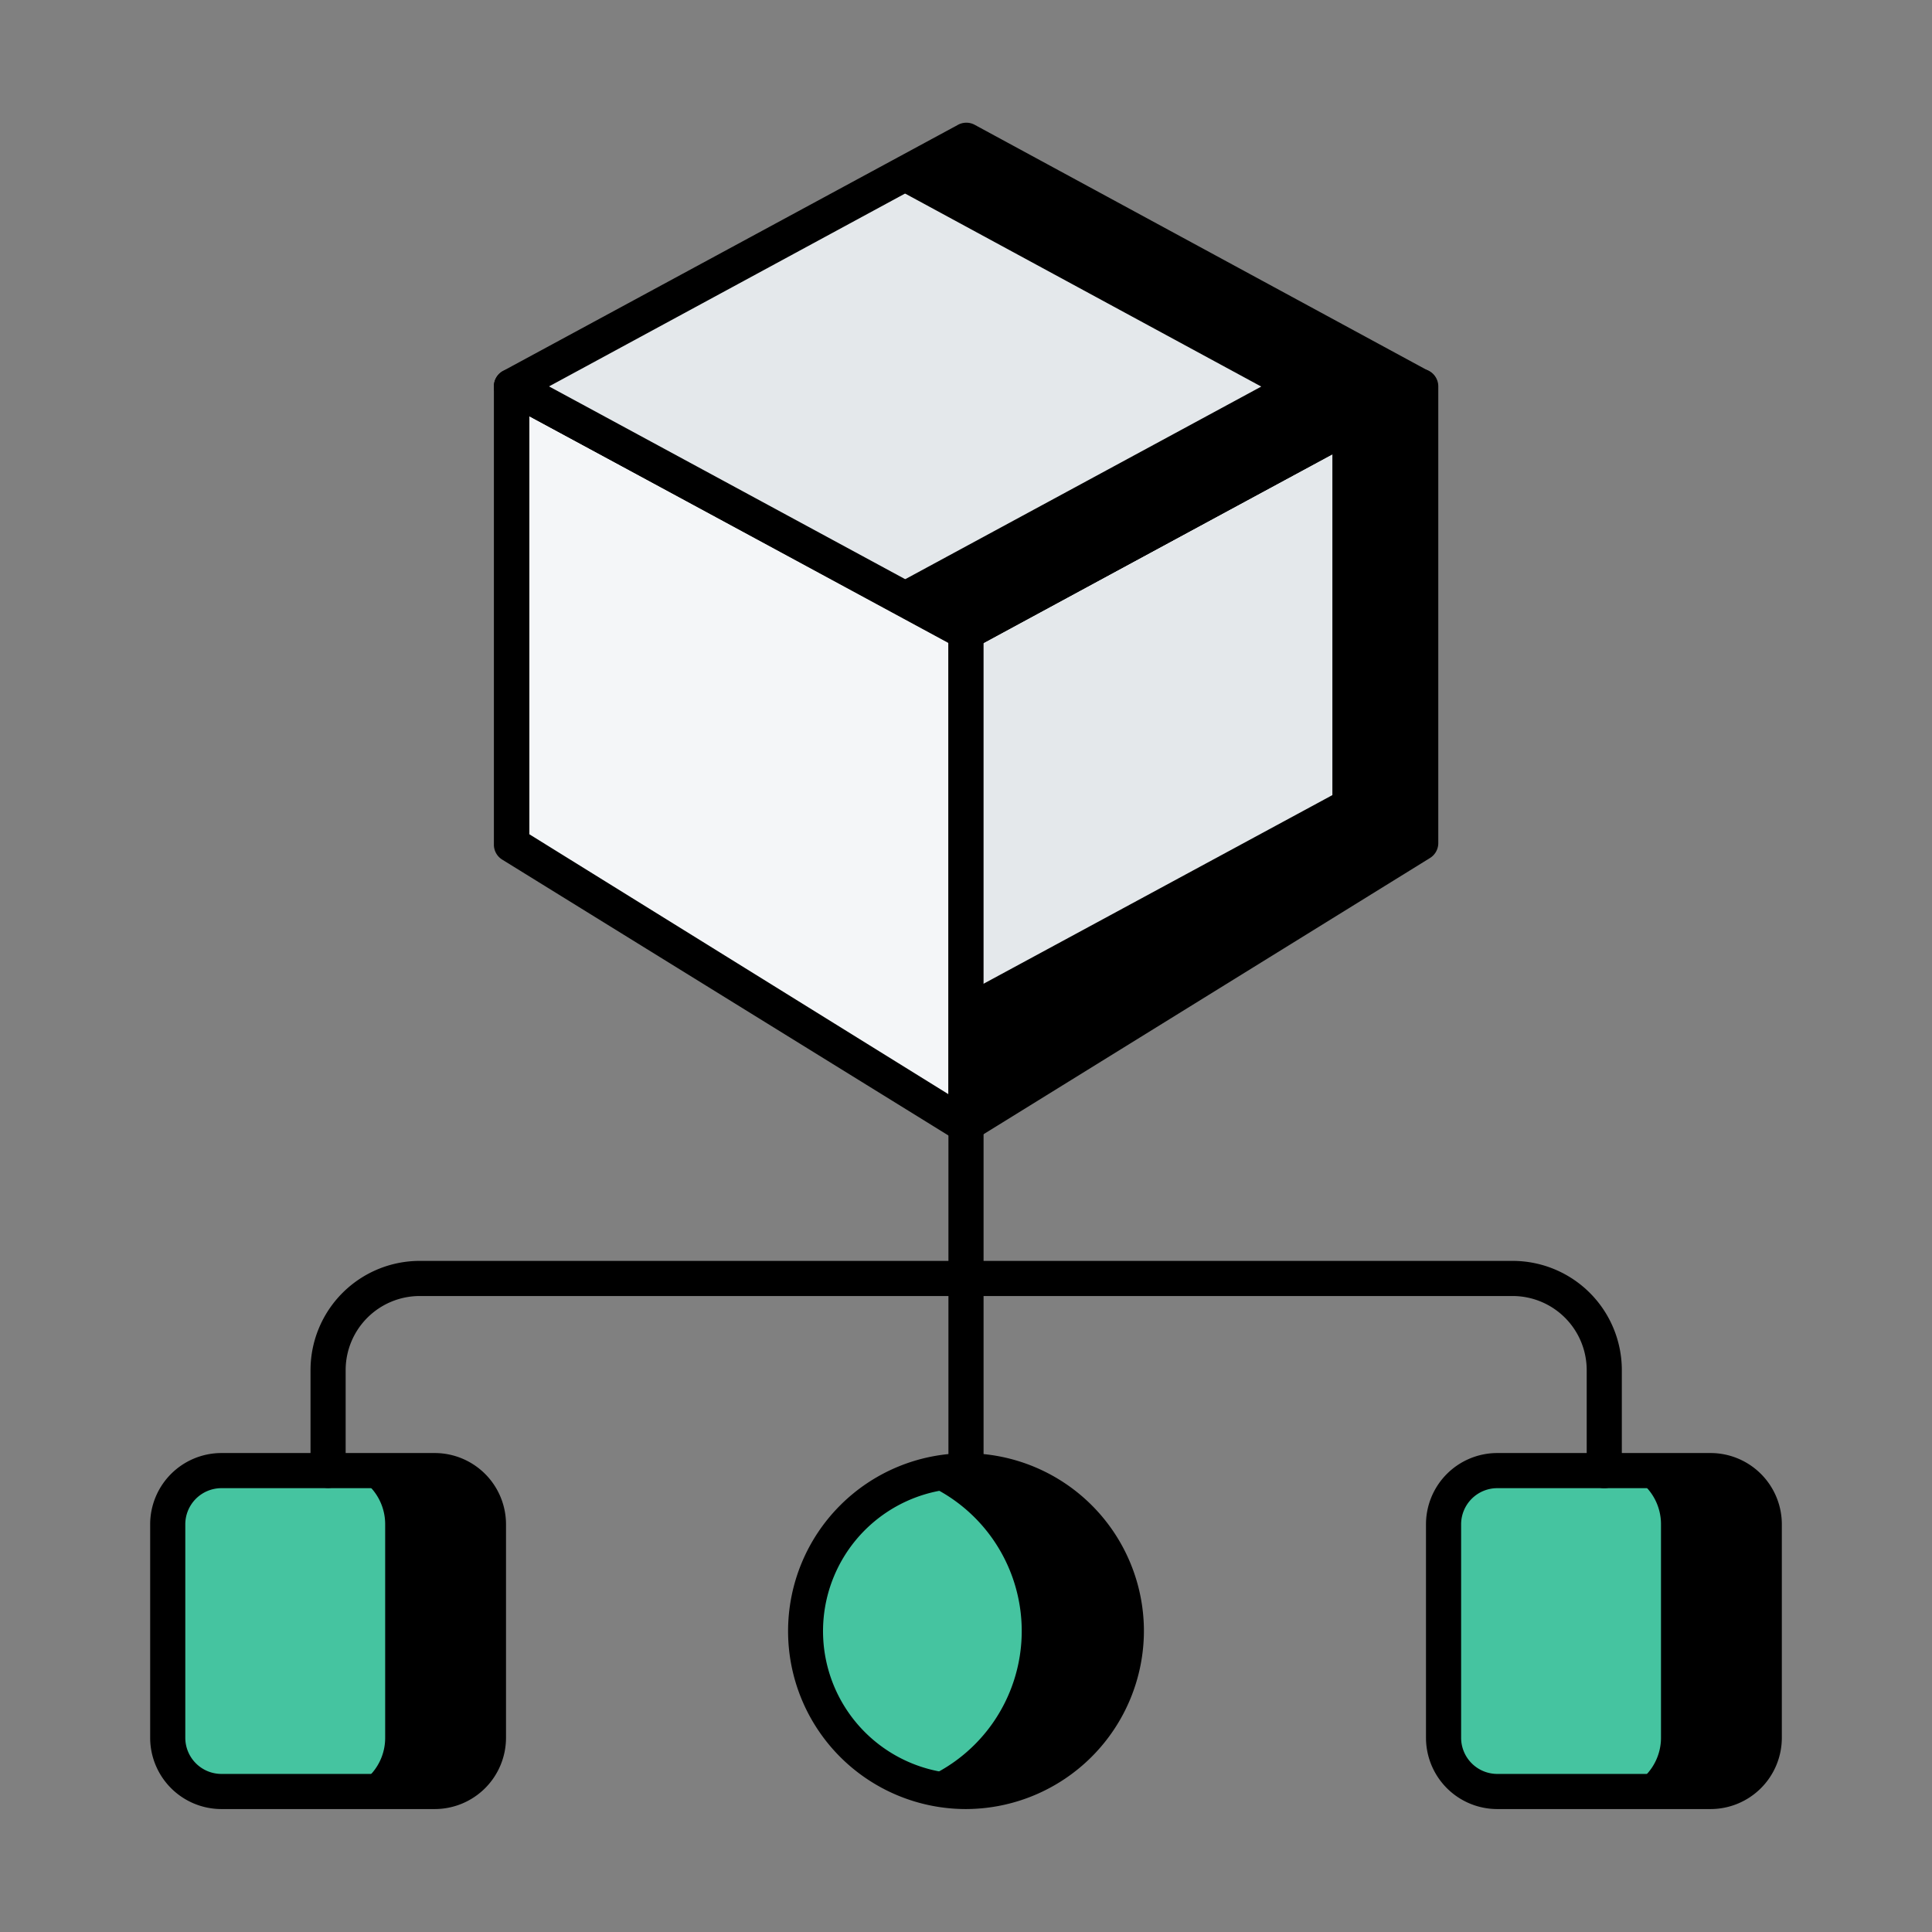 <svg xmlns="http://www.w3.org/2000/svg" version="1.1" xmlns:xlink="http://www.w3.org/1999/xlink" width="512" height="512" x="0" y="0" viewBox="0 0 110 110" style="enable-background:new 0 0 512 512" xml:space="preserve" class=""><rect x="0" y="0" width="110" height="110" fill="#808080" stroke="none"/><g><rect width="18.26" height="18.26" x="9.55" y="83.73" fill="#45c4a0" rx="3.06" opacity="1" data-original="#fdcd56" class=""></rect><path fill="#45c4a0" d="M64.13 92.85A9.13 9.13 0 1 1 55 83.74a9.15 9.15 0 0 1 9.13 9.11z" opacity="1" data-original="#fdcd56" class=""></path><path d="M27.82 86.79v12.14a3.06 3.06 0 0 1-3.07 3.07h-5.88a3.05 3.05 0 0 0 3.06-3.06V86.79a3.06 3.06 0 0 0-3.06-3.07h5.88a3.06 3.06 0 0 1 3.07 3.07zM64.13 92.85A9.15 9.15 0 0 1 55 102a9 9 0 0 1-3-.49 9.14 9.14 0 0 0 0-17.29 9 9 0 0 1 3-.49 9.13 9.13 0 0 1 9.13 9.12z" opacity="1" fill="#00000010" data-original="#00000010"></path><rect width="18.26" height="18.26" x="82.19" y="83.73" fill="#45c4a0" rx="3.06" opacity="1" data-original="#fdcd56" class=""></rect><path d="M100.45 86.79v12.14a3.06 3.06 0 0 1-3.06 3.07h-5.88a3.06 3.06 0 0 0 3.06-3.06V86.79a3.06 3.06 0 0 0-3.06-3.07h5.88a3.06 3.06 0 0 1 3.06 3.07z" opacity="1" fill="#00000010" data-original="#00000010"></path><path d="M97.39 103H85.25a4.06 4.06 0 0 1-4.06-4.06V86.79a4.06 4.06 0 0 1 4.06-4.06h12.14a4.06 4.06 0 0 1 4.06 4.06v12.14a4.06 4.06 0 0 1-4.06 4.07zM85.25 84.73a2.06 2.06 0 0 0-2.06 2.06v12.14a2.06 2.06 0 0 0 2.06 2.07h12.14a2.06 2.06 0 0 0 2.06-2.06V86.79a2.06 2.06 0 0 0-2.06-2.06zM24.75 103H12.61a4.06 4.06 0 0 1-4.06-4.06V86.79a4.06 4.06 0 0 1 4.06-4.06h12.14a4.06 4.06 0 0 1 4.06 4.06v12.14a4.06 4.06 0 0 1-4.06 4.07zM12.61 84.73a2.06 2.06 0 0 0-2.06 2.06v12.14a2.06 2.06 0 0 0 2.06 2.07h12.14a2.06 2.06 0 0 0 2.06-2.06V86.79a2.06 2.06 0 0 0-2.06-2.06zM55 103a10.13 10.13 0 1 1 10.13-10.15A10.16 10.16 0 0 1 55 103zm0-18.26a8.13 8.13 0 1 0 8.12 8.11A8.13 8.13 0 0 0 55 84.74z" fill="#000000" opacity="1" data-original="#000000"></path><path d="M55 84.74a1 1 0 0 1-1-1V64.09a1 1 0 0 1 2 0v19.65a1 1 0 0 1-1 1z" fill="#000000" opacity="1" data-original="#000000"></path><path d="M91.34 84.73a1 1 0 0 1-1-1V78a4.22 4.22 0 0 0-4.21-4.21H23.89A4.22 4.22 0 0 0 19.68 78v5.72a1 1 0 0 1-2 0V78a6.22 6.22 0 0 1 6.21-6.21h62.24A6.22 6.22 0 0 1 92.34 78v5.72a1 1 0 0 1-1 1.01z" fill="#000000" opacity="1" data-original="#000000"></path><path fill="#f4f6f8" d="M55.02 35.98v28.11L29.14 48.06V22.02l16.81 9.07z" opacity="1" data-original="#f4f6f8" class=""></path><path d="M55 65.09a1 1 0 0 1-.53-.15l-25.88-16a1 1 0 0 1-.47-.85V22a1 1 0 0 1 1.47-.88l25.88 14A1 1 0 0 1 56 36v28.09a1 1 0 0 1-.51.88 1.07 1.07 0 0 1-.49.12zM30.14 47.5 54 62.3V36.58L30.14 23.7z" fill="#000000" opacity="1" data-original="#000000"></path><path d="M46 32.09a1 1 0 0 1-.47-.12L28.67 22.9a1 1 0 0 1-.53-.88 1 1 0 0 1 1-1 1.08 1.08 0 0 1 .5.12l16.79 9.09a1 1 0 0 1 .4 1.35 1 1 0 0 1-.83.51z" fill="#000000" opacity="1" data-original="#000000"></path><path fill="#e4e8eb" d="M80.88 22.02v26.04L55.02 64.09V35.98h.02z" opacity="1" data-original="#e4e8eb" class=""></path><path d="M80.88 22.01v26.05L55.02 64.09v-7.55l20.84-11.27V24.72z" opacity="1" fill="#00000010" data-original="#00000010"></path><path d="M55 65.09a1 1 0 0 1-.49-.12 1 1 0 0 1-.51-.88V36a1 1 0 0 1 .65-.93L80.4 21.14a1 1 0 0 1 1 0 1 1 0 0 1 .49.86v26a1 1 0 0 1-.47.85l-25.86 16a1 1 0 0 1-.56.24zm1-28.5V62.3l23.88-14.8V23.7z" fill="#000000" opacity="1" data-original="#000000"></path><path d="M55 37a1 1 0 0 1-.88-.52 1 1 0 0 1 .4-1.35l25.83-14a1 1 0 0 1 1.49.88 1 1 0 0 1-.52.88l-25.85 14A.89.89 0 0 1 55 37z" fill="#000000" opacity="1" data-original="#000000"></path><path fill="#e4e8eb" d="M80.86 22 55.04 35.98h-.02l-9.07-4.89L29.16 22 55.04 8z" opacity="1" data-original="#e4e8eb" class=""></path><path d="M80.87 22.01 55.04 35.98h-.02l-4.52-2.44 21.31-11.53L50.5 10.46 55.04 8z" opacity="1" fill="#00000010" data-original="#00000010"></path><path d="M55 37a1.08 1.08 0 0 1-.5-.12l-25.86-14a1 1 0 0 1-.52-.88 1 1 0 0 1 .52-.88l25.88-14a1 1 0 0 1 1 0l25.82 14a1 1 0 0 1 .52.88 1 1 0 0 1-.52.88l-25.83 14A.94.94 0 0 1 55 37zM31.26 22 55 34.85 78.76 22 55 9.14z" fill="#000000" opacity="1" data-original="#000000"></path></g></svg>